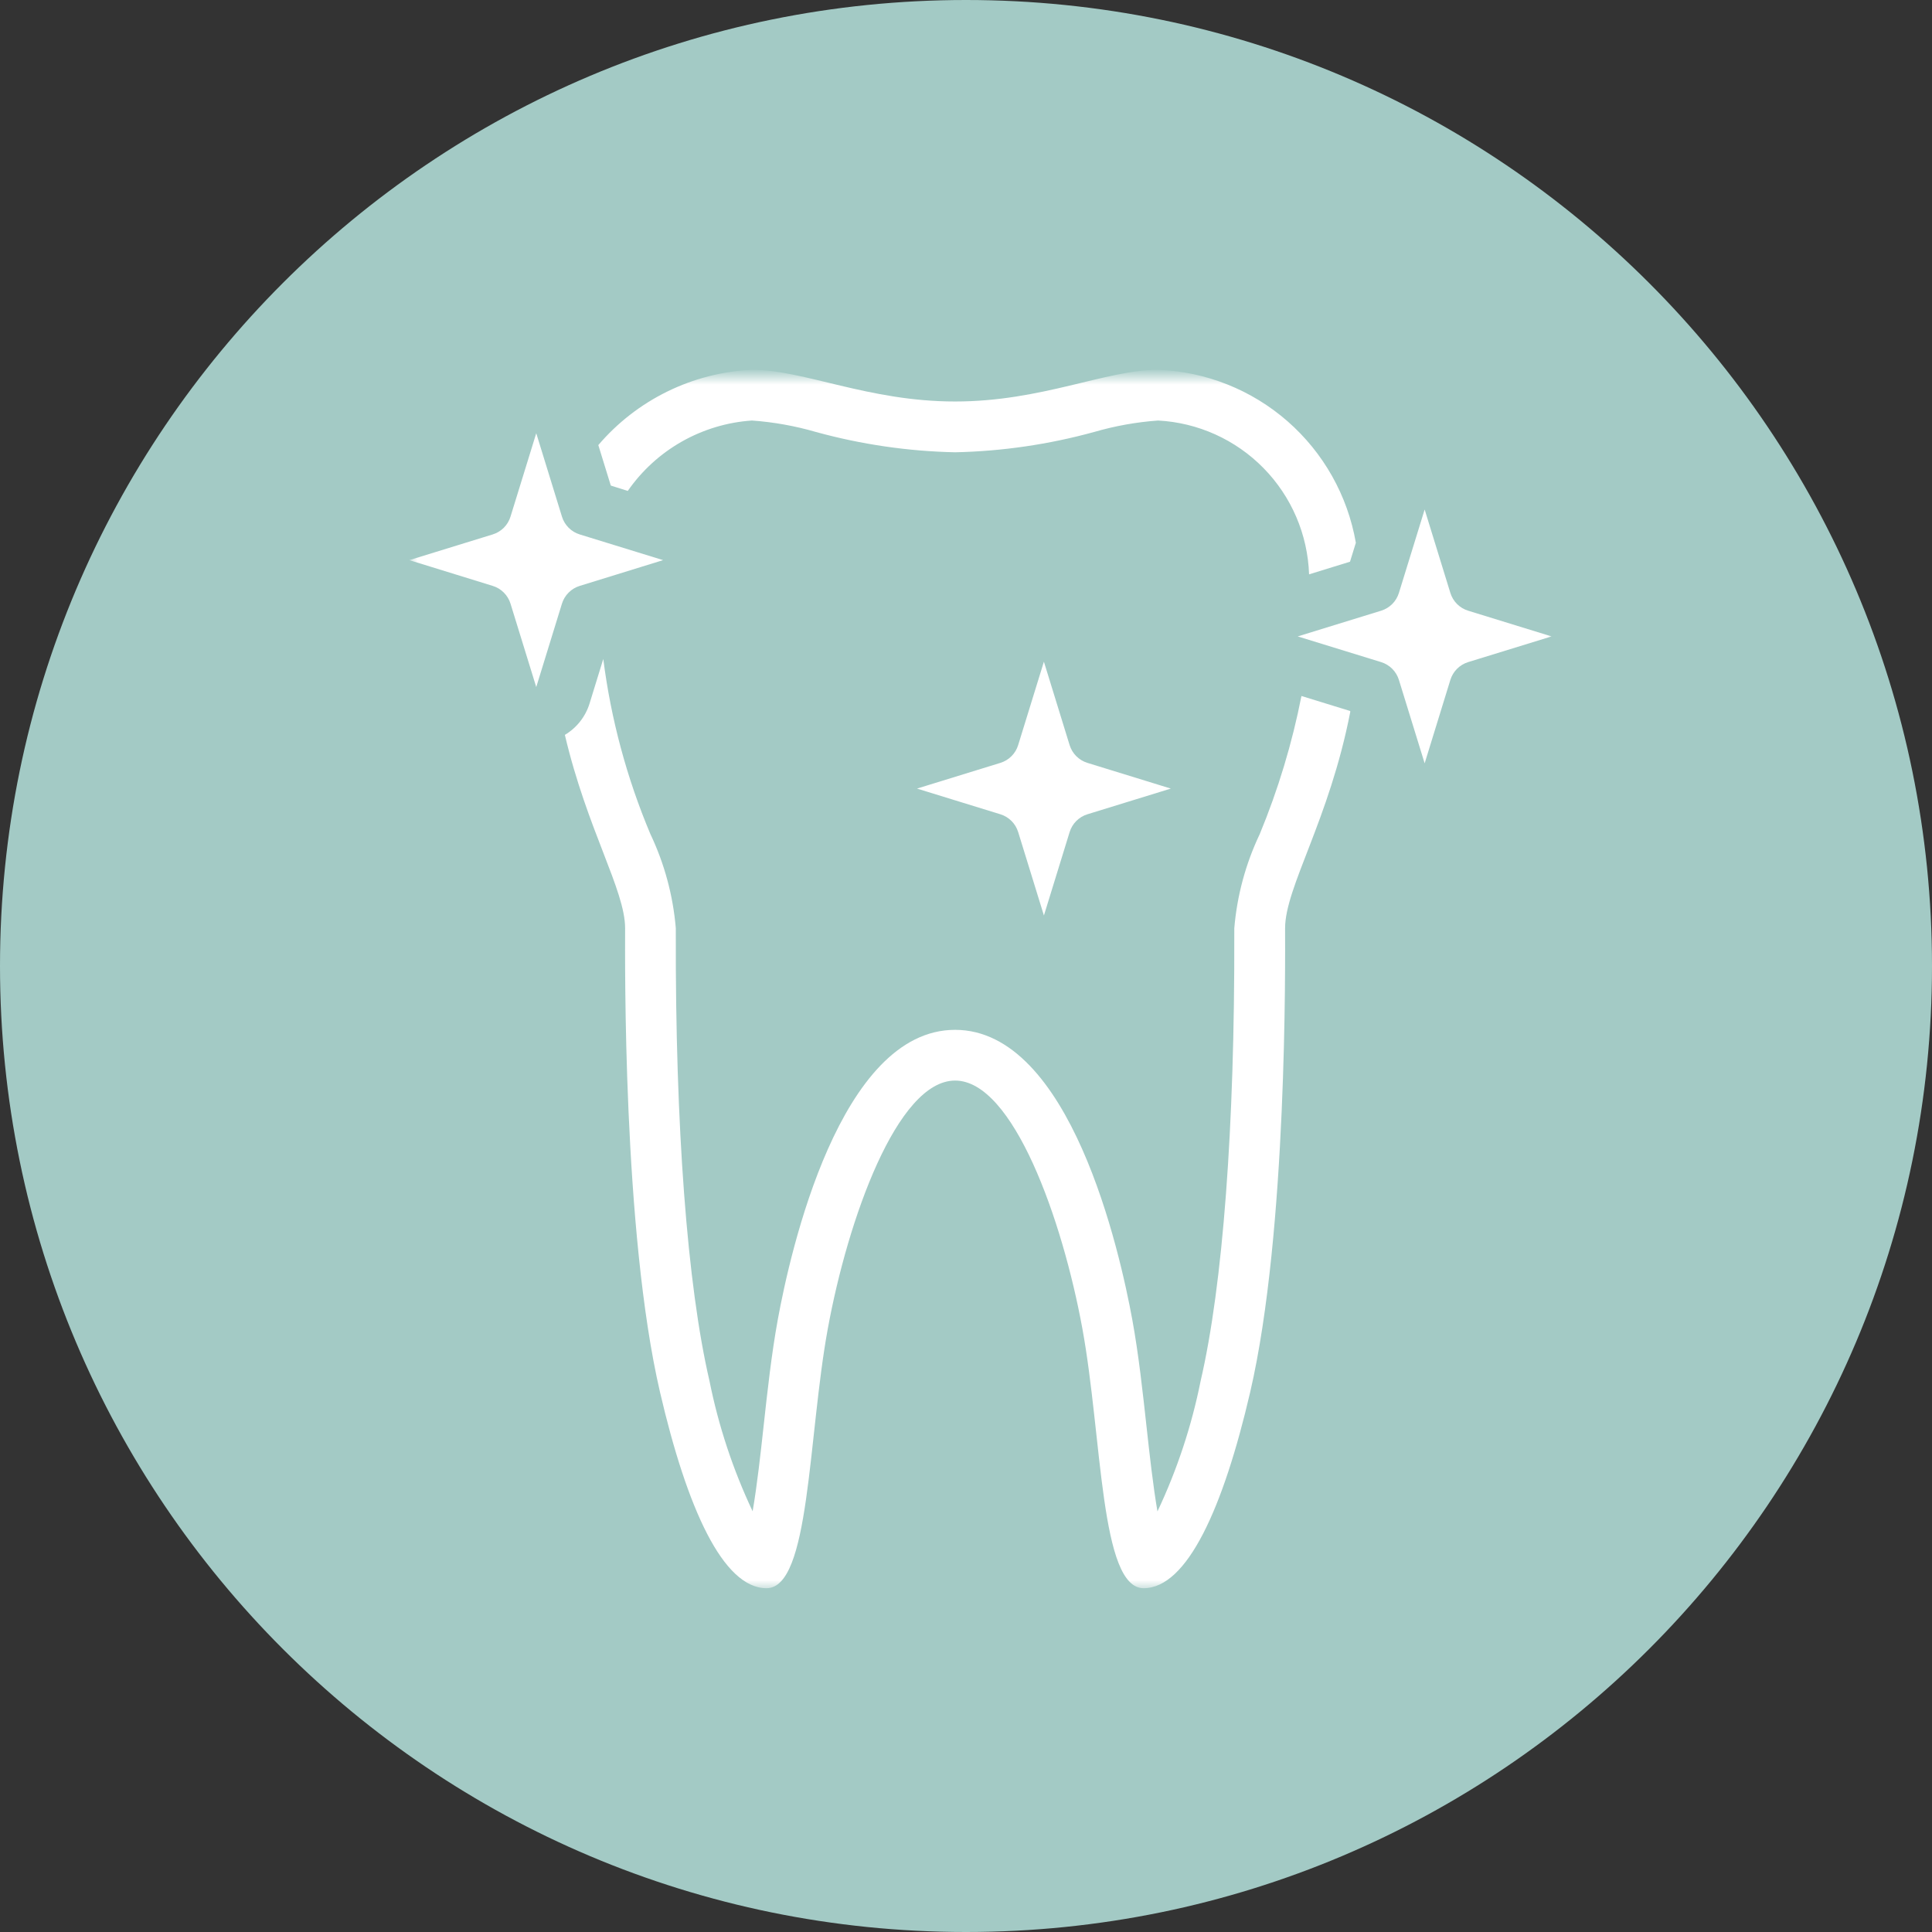<?xml version="1.0" encoding="UTF-8"?> <svg xmlns="http://www.w3.org/2000/svg" width="118" height="118" viewBox="0 0 118 118" fill="none"><rect x="0" y="0" width="118" height="118" fill="#333333" stroke="none"/><path d="M59 118C91.585 118 118 91.585 118 59C118 26.415 91.585 0 59 0C26.415 0 0 26.415 0 59C0 91.585 26.415 118 59 118Z" fill="#A3CAC5"></path><mask id="mask0_2220_4" style="mask-type:luminance" maskUnits="userSpaceOnUse" x="25" y="22" width="70" height="75"><path d="M95 22.999H25V96.999H95V22.999Z" fill="white"></path></mask><g mask="url(#mask0_2220_4)"><path d="M65.328 45.507L63.758 40.413L62.186 45.507C62.108 45.763 61.968 45.996 61.778 46.185C61.589 46.375 61.356 46.515 61.1 46.594L56.007 48.164L61.1 49.733C61.356 49.812 61.589 49.952 61.779 50.142C61.968 50.331 62.108 50.565 62.187 50.821L63.759 55.915L65.329 50.821C65.408 50.565 65.548 50.331 65.737 50.142C65.927 49.952 66.16 49.812 66.416 49.733L71.51 48.164L66.416 46.594C66.16 46.515 65.927 46.375 65.737 46.186C65.548 45.996 65.407 45.763 65.328 45.507ZM35.409 35.784L40.5 34.211L35.406 32.641C35.15 32.562 34.918 32.422 34.729 32.232C34.54 32.043 34.4 31.81 34.322 31.554L32.752 26.46L31.18 31.554C31.101 31.81 30.961 32.043 30.772 32.233C30.582 32.422 30.349 32.562 30.093 32.641L25 34.211L30.093 35.784C30.349 35.862 30.582 36.002 30.771 36.192C30.961 36.381 31.101 36.613 31.18 36.869L32.752 41.963L34.322 36.869C34.401 36.613 34.541 36.381 34.731 36.192C34.92 36.002 35.153 35.862 35.409 35.784ZM38.342 29.984C39.203 28.744 40.332 27.713 41.645 26.969C42.959 26.225 44.423 25.785 45.929 25.684C47.252 25.779 48.562 26.014 49.836 26.384C52.607 27.146 55.462 27.563 58.336 27.624C61.206 27.562 64.058 27.145 66.826 26.384C68.1 26.014 69.41 25.779 70.734 25.684C73.167 25.813 75.464 26.849 77.171 28.589C78.878 30.328 79.871 32.644 79.954 35.079L82.454 34.307L82.811 33.149C82.31 30.272 80.838 27.654 78.64 25.731C76.443 23.809 73.652 22.698 70.734 22.584C67.55 22.584 63.644 24.522 58.334 24.522C53.024 24.522 49.112 22.584 45.929 22.584C44.133 22.669 42.374 23.121 40.76 23.912C39.145 24.703 37.71 25.817 36.543 27.184L37.306 29.657L38.342 29.984ZM82.458 43.424L79.488 42.509C78.919 45.4 78.065 48.227 76.938 50.95C76.079 52.757 75.553 54.705 75.386 56.699V57.051C75.417 68.815 74.686 78.504 73.333 84.333C72.781 87.09 71.895 89.769 70.694 92.312C70.423 90.748 70.201 88.729 70.032 87.185C69.79 84.985 69.542 82.703 69.155 80.593C68.395 76.441 65.371 62.899 58.332 62.899C51.293 62.899 48.267 76.434 47.507 80.584C47.121 82.696 46.871 84.974 46.63 87.177C46.461 88.721 46.239 90.74 45.968 92.304C44.767 89.762 43.881 87.083 43.329 84.326C41.974 78.495 41.245 68.806 41.276 57.042V56.69C41.108 54.696 40.582 52.748 39.723 50.941C38.283 47.524 37.315 43.926 36.846 40.248L36.009 42.966C35.761 43.77 35.223 44.453 34.5 44.884C35.863 50.676 38.18 54.37 38.18 56.694C38.18 58.606 38.027 75.194 40.312 85.031C41.958 92.113 44.16 97.003 46.819 97.003C49.478 97.003 49.341 87.808 50.56 81.148C51.779 74.488 54.791 65.997 58.335 65.997C61.879 65.997 64.89 74.487 66.108 81.148C67.326 87.809 67.193 97.003 69.849 97.003C72.505 97.003 74.709 92.113 76.356 85.031C78.641 75.199 78.489 58.606 78.489 56.694C78.489 54.186 81.189 50.082 82.473 43.464L82.458 43.424ZM89.67 37.3C89.414 37.221 89.181 37.081 88.991 36.892C88.802 36.702 88.662 36.469 88.583 36.213L87.013 31.119L85.441 36.213C85.362 36.469 85.222 36.702 85.033 36.892C84.843 37.081 84.61 37.221 84.354 37.3L79.261 38.87L84.354 40.439C84.61 40.518 84.843 40.658 85.033 40.848C85.222 41.038 85.362 41.271 85.441 41.527L87.013 46.621L88.583 41.527C88.662 41.271 88.802 41.038 88.991 40.848C89.181 40.658 89.414 40.518 89.67 40.439L94.764 38.87L89.67 37.3Z" fill="white"></path></g></svg> 